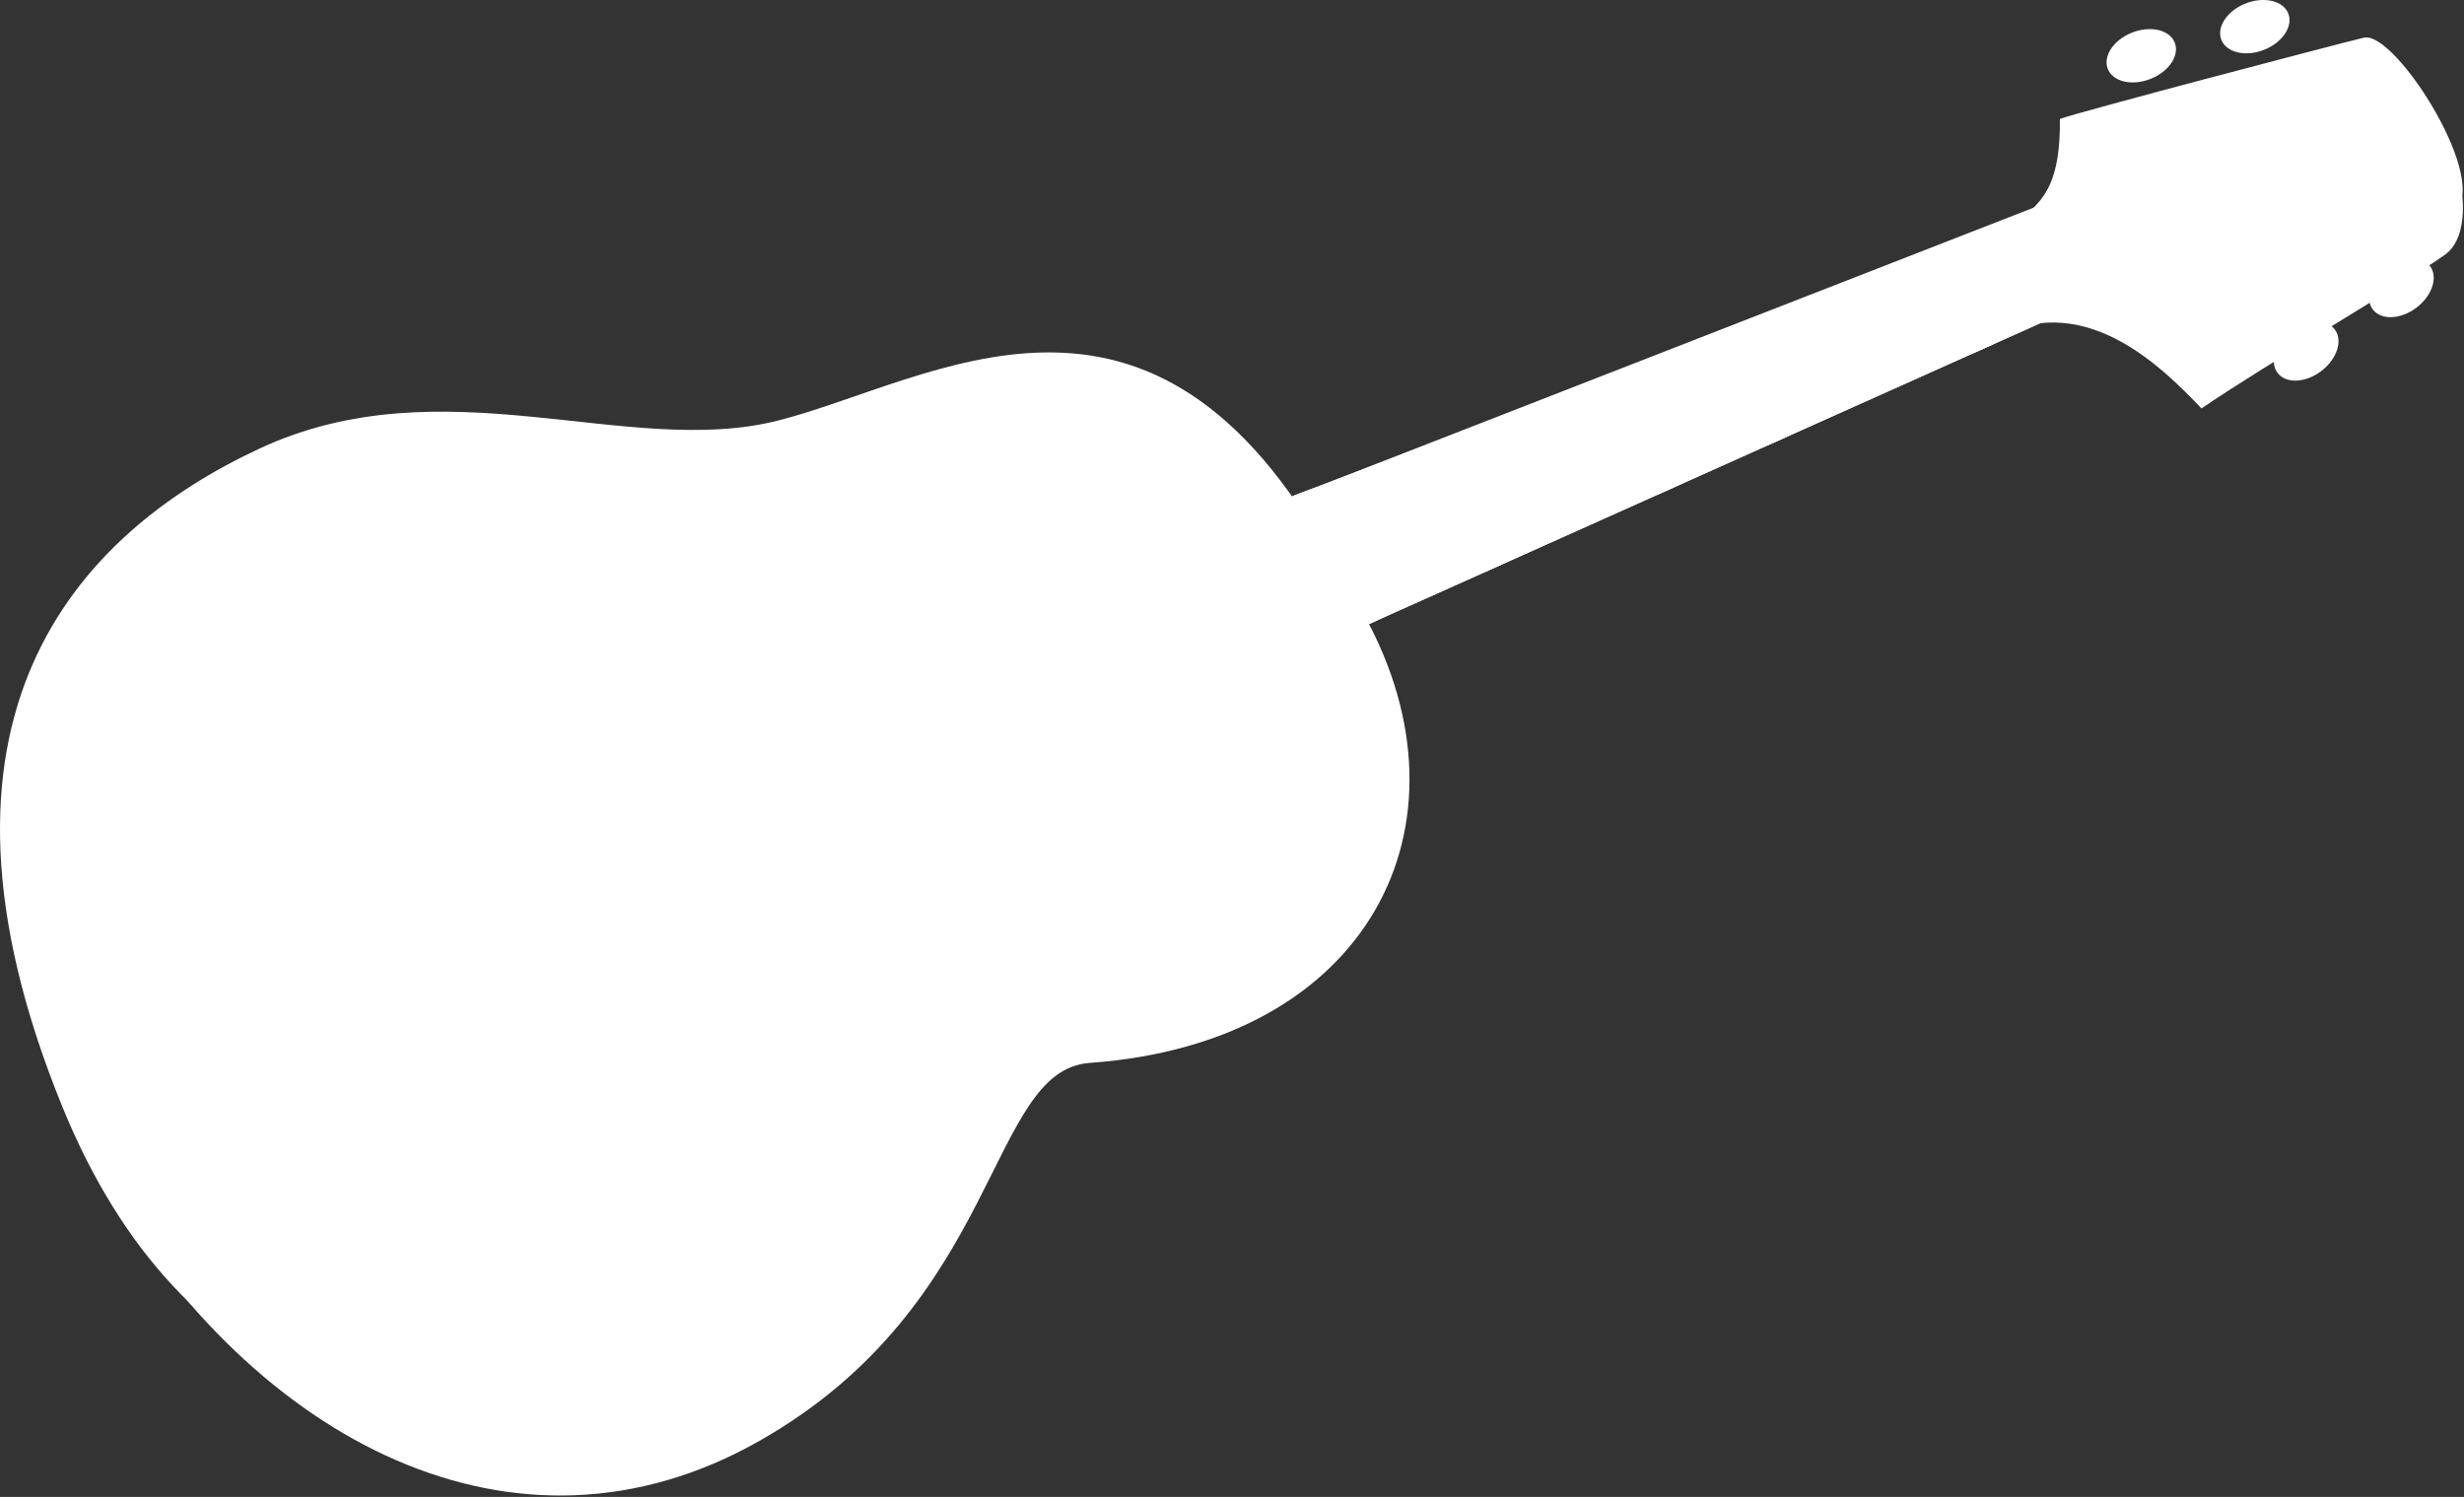 <?xml version="1.0" encoding="utf-8"?>
<!-- Generator: Adobe Illustrator 15.0.0, SVG Export Plug-In  -->
<!DOCTYPE svg PUBLIC "-//W3C//DTD SVG 1.1//EN" "http://www.w3.org/Graphics/SVG/1.1/DTD/svg11.dtd">
<svg version="1.1"
	 xmlns="http://www.w3.org/2000/svg" xmlns:xlink="http://www.w3.org/1999/xlink" xmlns:a="http://ns.adobe.com/AdobeSVGViewerExtensions/3.0/"
	 x="0px" y="0px" width="502px" height="305px" viewBox="0 0 502 305" overflow="visible" enable-background="new 0 0 502 305"
	 xml:space="preserve">
<rect x="0" y="0" width="502" height="305" fill="#333333" stroke="none"/>
<defs>
</defs>
<path fill-rule="evenodd" clip-rule="evenodd" fill="#FFFFFF" d="M443.06,8.663c1.049,2.604-1.151,5.923-4.917,7.41
	c-3.757,1.495-7.656,0.597-8.706-2.007c-1.043-2.609,1.158-5.928,4.92-7.416C438.115,5.155,442.016,6.059,443.06,8.663"/>
<path fill-rule="evenodd" clip-rule="evenodd" fill="#FFFFFF" d="M466.193,2.73c1.048,2.605-1.158,5.925-4.914,7.416
	c-3.762,1.49-7.659,0.589-8.709-2.015c-1.043-2.604,1.158-5.924,4.919-7.417C461.245-0.769,465.146,0.129,466.193,2.73"/>
<path fill-rule="evenodd" clip-rule="evenodd" fill="#FFFFFF" d="M154.729,293.578c49.393-28.027,46.424-75.522,67.276-77.013
	c56.957-4.062,79.368-48.487,56.043-91.041c-47.075,24.52-146.669,52.946-257.077,115.31
	C51.839,293.505,104.997,321.81,154.729,293.578"/>
<path fill-rule="evenodd" clip-rule="evenodd" fill="#FFFFFF" d="M139.278,279.683c43.115-16.423,54.193-73.694,75.053-75.185
	c56.953-4.066,80.404-47.614,57.074-90.164c-36.842-67.191-81.433-36.653-112.842-28.66c-30.656,7.806-68.17-11.763-105.719,5.734
	c-37.545,17.508-72.338,55.13-40.148,134.076C36.97,285.021,85.657,300.097,139.278,279.683"/>
<path fill-rule="evenodd" clip-rule="evenodd" fill="#FFFFFF" d="M144.962,181.268c1.984-18.02-11.419-34.192-29.933-36.121
	c-18.513-1.931-35.125,11.114-37.106,29.13c-1.984,18.026,11.415,34.196,29.929,36.126
	C126.364,212.334,142.981,199.289,144.962,181.268"/>
<path fill-rule="evenodd" clip-rule="evenodd" fill="#FFFFFF" d="M407.065,68.414c18.225-9.004,33.681,6.686,41.456,14.801
	c12.841-8.782,42.054-25.903,49.587-31.307c5.349-3.835,3.276-14.04,3.276-14.04l-45.095,0.118L407.065,68.414z"/>
<polygon fill-rule="evenodd" clip-rule="evenodd" fill="#FFFFFF" points="242.747,109.188 417.571,41.044 427.63,60.498 
	255.12,137.805 "/>
<g>
	<defs>
		<polygon id="SVGID_1_" points="242.131,109.13 255.123,137.803 427.63,60.495 418.867,41.959 		"/>
	</defs>
	<use xlink:href="#SVGID_1_"  overflow="visible" fill="#FFFFFF"/>
	<clipPath id="SVGID_2_">
		<use xlink:href="#SVGID_1_"  overflow="visible"/>
	</clipPath>
	<polygon clip-path="url(#SVGID_2_)" fill-rule="evenodd" clip-rule="evenodd" fill="#FFFFFF" points="407.233,81.492 
		390.347,47.195 393.975,45.504 410.864,79.802 	"/>
	<polygon clip-path="url(#SVGID_2_)" fill-rule="evenodd" clip-rule="evenodd" fill="#FFFFFF" points="364.783,99.775 
		347.887,65.479 351.522,63.788 368.406,98.087 	"/>
	<polygon clip-path="url(#SVGID_2_)" fill-rule="evenodd" clip-rule="evenodd" fill="#FFFFFF" points="341.782,109.192 
		324.894,74.89 328.52,73.2 345.405,107.504 	"/>
	<polygon clip-path="url(#SVGID_2_)" fill-rule="evenodd" clip-rule="evenodd" fill="#FFFFFF" points="305.25,122.397 
		286.043,83.382 289.671,81.688 308.88,120.709 	"/>
	<polygon clip-path="url(#SVGID_2_)" fill-rule="evenodd" clip-rule="evenodd" fill="#FFFFFF" points="280.163,134.485 
		260.815,95.192 264.448,93.502 283.786,132.797 	"/>
</g>
<path fill-rule="evenodd" clip-rule="evenodd" fill="#FFFFFF" d="M424.308,62.4c9.773-1.002,22.152,7.19,25.81,12.072
	c3.74-2.13,40.946-25.944,49.514-31.161c8.57-5.209-11.513-37.2-18.042-35.636c-6.529,1.57-58.852,15.347-61.925,16.561
	c0.166,12.772-3.322,16.061-6.117,18.86C415.476,48.142,424.308,62.4,424.308,62.4"/>
<path fill-rule="evenodd" clip-rule="evenodd" fill="#FFFFFF" d="M49.331,164.289l31.615,66.099c0,0-4.783,2.907-10.094,4.838
	c-2.613-5.232-7.4-10.438-14.304-6.151c0,0-18.345-41.584-20.55-44.94c6.359-2.752,7.984-11.539,5.918-16.139L49.331,164.289z"/>
<path fill="#FFFFFF" d="M154.091,176.431c18.33-7.739,93.329-38.604,93.329-38.604s11.889,17.505-6.253,31.787
	c-18.143,14.282-19.624,11.107-41.787,27.185C174.894,214.553,155.441,192.289,154.091,176.431"/>
<path fill-rule="evenodd" clip-rule="evenodd" fill="#FFFFFF" d="M483.012,33.296c-0.121,2.315-2.108,4.099-4.444,3.973
	c-2.332-0.12-4.121-2.094-3.992-4.407c0.119-2.321,2.107-4.099,4.434-3.979C481.346,29.006,483.132,30.978,483.012,33.296"/>
<path fill-rule="evenodd" clip-rule="evenodd" fill="#FFFFFF" d="M470.31,47.382c-0.124,2.316-2.111,4.096-4.444,3.972
	c-2.331-0.122-4.119-2.095-3.997-4.409c0.121-2.321,2.111-4.097,4.442-3.974C468.644,43.092,470.43,45.062,470.31,47.382"/>
<path fill-rule="evenodd" clip-rule="evenodd" fill="#FFFFFF" d="M463.455,24.069c-0.123,2.316-2.114,4.097-4.444,3.972
	c-2.333-0.116-4.12-2.091-4.003-4.405c0.125-2.319,2.115-4.1,4.442-3.977C461.783,19.779,463.575,21.755,463.455,24.069"/>
<path fill-rule="evenodd" clip-rule="evenodd" fill="#FFFFFF" d="M446.021,38.449c-0.12,2.318-2.11,4.095-4.443,3.974
	c-2.331-0.12-4.116-2.096-4-4.41c0.124-2.314,2.111-4.097,4.441-3.974C444.352,34.159,446.146,36.134,446.021,38.449"/>
<path fill-rule="evenodd" clip-rule="evenodd" fill="#FFFFFF" d="M475.636,67.087c1.731,2.213,0.539,6.01-2.663,8.474
	c-3.2,2.465-7.198,2.667-8.928,0.451c-1.728-2.22-0.538-6.011,2.669-8.478C469.907,65.072,473.907,64.869,475.636,67.087"/>
<path fill-rule="evenodd" clip-rule="evenodd" fill="#FFFFFF" d="M495.038,54.16c1.734,2.216,0.537,6.011-2.661,8.476
	c-3.203,2.464-7.198,2.666-8.932,0.452c-1.725-2.219-0.532-6.009,2.669-8.477C489.311,52.149,493.31,51.946,495.038,54.16"/>
</svg>
